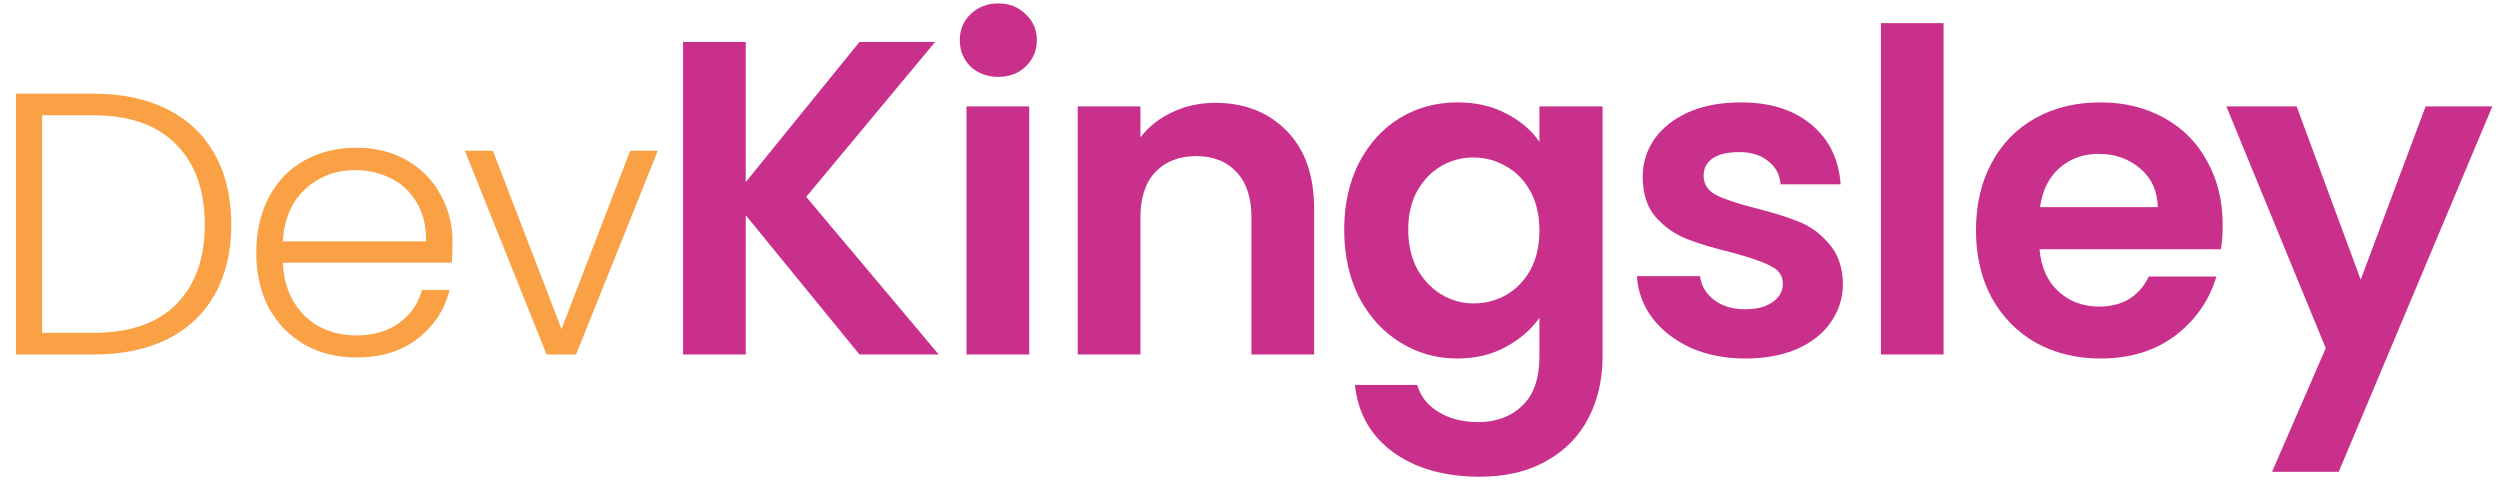 <svg width="134" height="26" viewBox="0 0 134 26" fill="none" xmlns="http://www.w3.org/2000/svg">
<path d="M4.996 5.02C6.543 5.02 7.869 5.3 8.976 5.86C10.083 6.42 10.929 7.227 11.516 8.28C12.103 9.333 12.396 10.587 12.396 12.04C12.396 13.48 12.103 14.727 11.516 15.78C10.929 16.82 10.083 17.62 8.976 18.18C7.869 18.727 6.543 19 4.996 19H0.856V5.02H4.996ZM4.996 17.84C6.943 17.84 8.423 17.333 9.436 16.32C10.463 15.293 10.976 13.867 10.976 12.04C10.976 10.2 10.463 8.767 9.436 7.74C8.423 6.7 6.943 6.18 4.996 6.18H2.256V17.84H4.996ZM24.257 12.98C24.257 13.46 24.244 13.827 24.217 14.08H15.157C15.197 14.907 15.397 15.613 15.757 16.2C16.117 16.787 16.59 17.233 17.177 17.54C17.764 17.833 18.404 17.98 19.097 17.98C20.004 17.98 20.764 17.76 21.377 17.32C22.004 16.88 22.417 16.287 22.617 15.54H24.097C23.83 16.607 23.257 17.48 22.377 18.16C21.51 18.827 20.417 19.16 19.097 19.16C18.07 19.16 17.15 18.933 16.337 18.48C15.524 18.013 14.884 17.36 14.417 16.52C13.964 15.667 13.737 14.673 13.737 13.54C13.737 12.407 13.964 11.413 14.417 10.56C14.87 9.707 15.504 9.053 16.317 8.6C17.13 8.147 18.057 7.92 19.097 7.92C20.137 7.92 21.044 8.147 21.817 8.6C22.604 9.053 23.204 9.667 23.617 10.44C24.044 11.2 24.257 12.047 24.257 12.98ZM22.837 12.94C22.85 12.127 22.684 11.433 22.337 10.86C22.004 10.287 21.544 9.853 20.957 9.56C20.37 9.267 19.73 9.12 19.037 9.12C17.997 9.12 17.11 9.453 16.377 10.12C15.644 10.787 15.237 11.727 15.157 12.94H22.837ZM30.098 17.64L33.778 8.08H35.258L30.878 19H29.298L24.918 8.08H26.418L30.098 17.64Z" fill="#F9A144"/>
<path d="M46.068 19L39.972 11.536V19H36.612V2.248H39.972V9.76L46.068 2.248H50.124L43.212 10.552L50.316 19H46.068ZM53.51 4.12C52.918 4.12 52.422 3.936 52.022 3.568C51.638 3.184 51.446 2.712 51.446 2.152C51.446 1.592 51.638 1.128 52.022 0.76C52.422 0.376 52.918 0.184 53.51 0.184C54.102 0.184 54.59 0.376 54.974 0.76C55.374 1.128 55.574 1.592 55.574 2.152C55.574 2.712 55.374 3.184 54.974 3.568C54.59 3.936 54.102 4.12 53.51 4.12ZM55.166 5.704V19H51.806V5.704H55.166ZM65.134 5.512C66.718 5.512 67.998 6.016 68.974 7.024C69.95 8.016 70.438 9.408 70.438 11.2V19H67.078V11.656C67.078 10.6 66.814 9.792 66.286 9.232C65.758 8.656 65.038 8.368 64.126 8.368C63.198 8.368 62.462 8.656 61.918 9.232C61.39 9.792 61.126 10.6 61.126 11.656V19H57.766V5.704H61.126V7.36C61.574 6.784 62.142 6.336 62.83 6.016C63.534 5.68 64.302 5.512 65.134 5.512ZM78.121 5.488C79.113 5.488 79.985 5.688 80.737 6.088C81.489 6.472 82.081 6.976 82.513 7.6V5.704H85.897V19.096C85.897 20.328 85.649 21.424 85.153 22.384C84.657 23.36 83.913 24.128 82.921 24.688C81.929 25.264 80.729 25.552 79.321 25.552C77.433 25.552 75.881 25.112 74.665 24.232C73.465 23.352 72.785 22.152 72.625 20.632H75.961C76.137 21.24 76.513 21.72 77.089 22.072C77.681 22.44 78.393 22.624 79.225 22.624C80.201 22.624 80.993 22.328 81.601 21.736C82.209 21.16 82.513 20.28 82.513 19.096V17.032C82.081 17.656 81.481 18.176 80.713 18.592C79.961 19.008 79.097 19.216 78.121 19.216C77.001 19.216 75.977 18.928 75.049 18.352C74.121 17.776 73.385 16.968 72.841 15.928C72.313 14.872 72.049 13.664 72.049 12.304C72.049 10.96 72.313 9.768 72.841 8.728C73.385 7.688 74.113 6.888 75.025 6.328C75.953 5.768 76.985 5.488 78.121 5.488ZM82.513 12.352C82.513 11.536 82.353 10.84 82.033 10.264C81.713 9.672 81.281 9.224 80.737 8.92C80.193 8.6 79.609 8.44 78.985 8.44C78.361 8.44 77.785 8.592 77.257 8.896C76.729 9.2 76.297 9.648 75.961 10.24C75.641 10.816 75.481 11.504 75.481 12.304C75.481 13.104 75.641 13.808 75.961 14.416C76.297 15.008 76.729 15.464 77.257 15.784C77.801 16.104 78.377 16.264 78.985 16.264C79.609 16.264 80.193 16.112 80.737 15.808C81.281 15.488 81.713 15.04 82.033 14.464C82.353 13.872 82.513 13.168 82.513 12.352ZM93.546 19.216C92.459 19.216 91.483 19.024 90.618 18.64C89.754 18.24 89.067 17.704 88.555 17.032C88.058 16.36 87.787 15.616 87.739 14.8H91.123C91.186 15.312 91.434 15.736 91.867 16.072C92.314 16.408 92.867 16.576 93.522 16.576C94.162 16.576 94.659 16.448 95.01 16.192C95.379 15.936 95.562 15.608 95.562 15.208C95.562 14.776 95.338 14.456 94.891 14.248C94.459 14.024 93.763 13.784 92.802 13.528C91.811 13.288 90.995 13.04 90.355 12.784C89.731 12.528 89.186 12.136 88.722 11.608C88.275 11.08 88.05 10.368 88.05 9.472C88.05 8.736 88.258 8.064 88.674 7.456C89.106 6.848 89.715 6.368 90.499 6.016C91.299 5.664 92.234 5.488 93.306 5.488C94.891 5.488 96.154 5.888 97.099 6.688C98.043 7.472 98.562 8.536 98.659 9.88H95.442C95.394 9.352 95.171 8.936 94.77 8.632C94.386 8.312 93.867 8.152 93.21 8.152C92.603 8.152 92.13 8.264 91.794 8.488C91.475 8.712 91.314 9.024 91.314 9.424C91.314 9.872 91.538 10.216 91.987 10.456C92.434 10.68 93.13 10.912 94.075 11.152C95.034 11.392 95.826 11.64 96.451 11.896C97.075 12.152 97.611 12.552 98.058 13.096C98.522 13.624 98.763 14.328 98.778 15.208C98.778 15.976 98.562 16.664 98.13 17.272C97.715 17.88 97.106 18.36 96.306 18.712C95.522 19.048 94.603 19.216 93.546 19.216ZM104.177 1.24V19H100.817V1.24H104.177ZM119.136 12.064C119.136 12.544 119.104 12.976 119.04 13.36H109.32C109.4 14.32 109.736 15.072 110.328 15.616C110.92 16.16 111.648 16.432 112.512 16.432C113.76 16.432 114.648 15.896 115.176 14.824H118.8C118.416 16.104 117.68 17.16 116.592 17.992C115.504 18.808 114.168 19.216 112.584 19.216C111.304 19.216 110.152 18.936 109.128 18.376C108.12 17.8 107.328 16.992 106.752 15.952C106.192 14.912 105.912 13.712 105.912 12.352C105.912 10.976 106.192 9.768 106.752 8.728C107.312 7.688 108.096 6.888 109.104 6.328C110.112 5.768 111.272 5.488 112.584 5.488C113.848 5.488 114.976 5.76 115.968 6.304C116.976 6.848 117.752 7.624 118.296 8.632C118.856 9.624 119.136 10.768 119.136 12.064ZM115.656 11.104C115.64 10.24 115.328 9.552 114.72 9.04C114.112 8.512 113.368 8.248 112.488 8.248C111.656 8.248 110.952 8.504 110.376 9.016C109.816 9.512 109.472 10.208 109.344 11.104H115.656ZM133.589 5.704L125.357 25.288H121.781L124.661 18.664L119.333 5.704H123.101L126.533 14.992L130.013 5.704H133.589Z" fill="#C9308C"/>
</svg>

